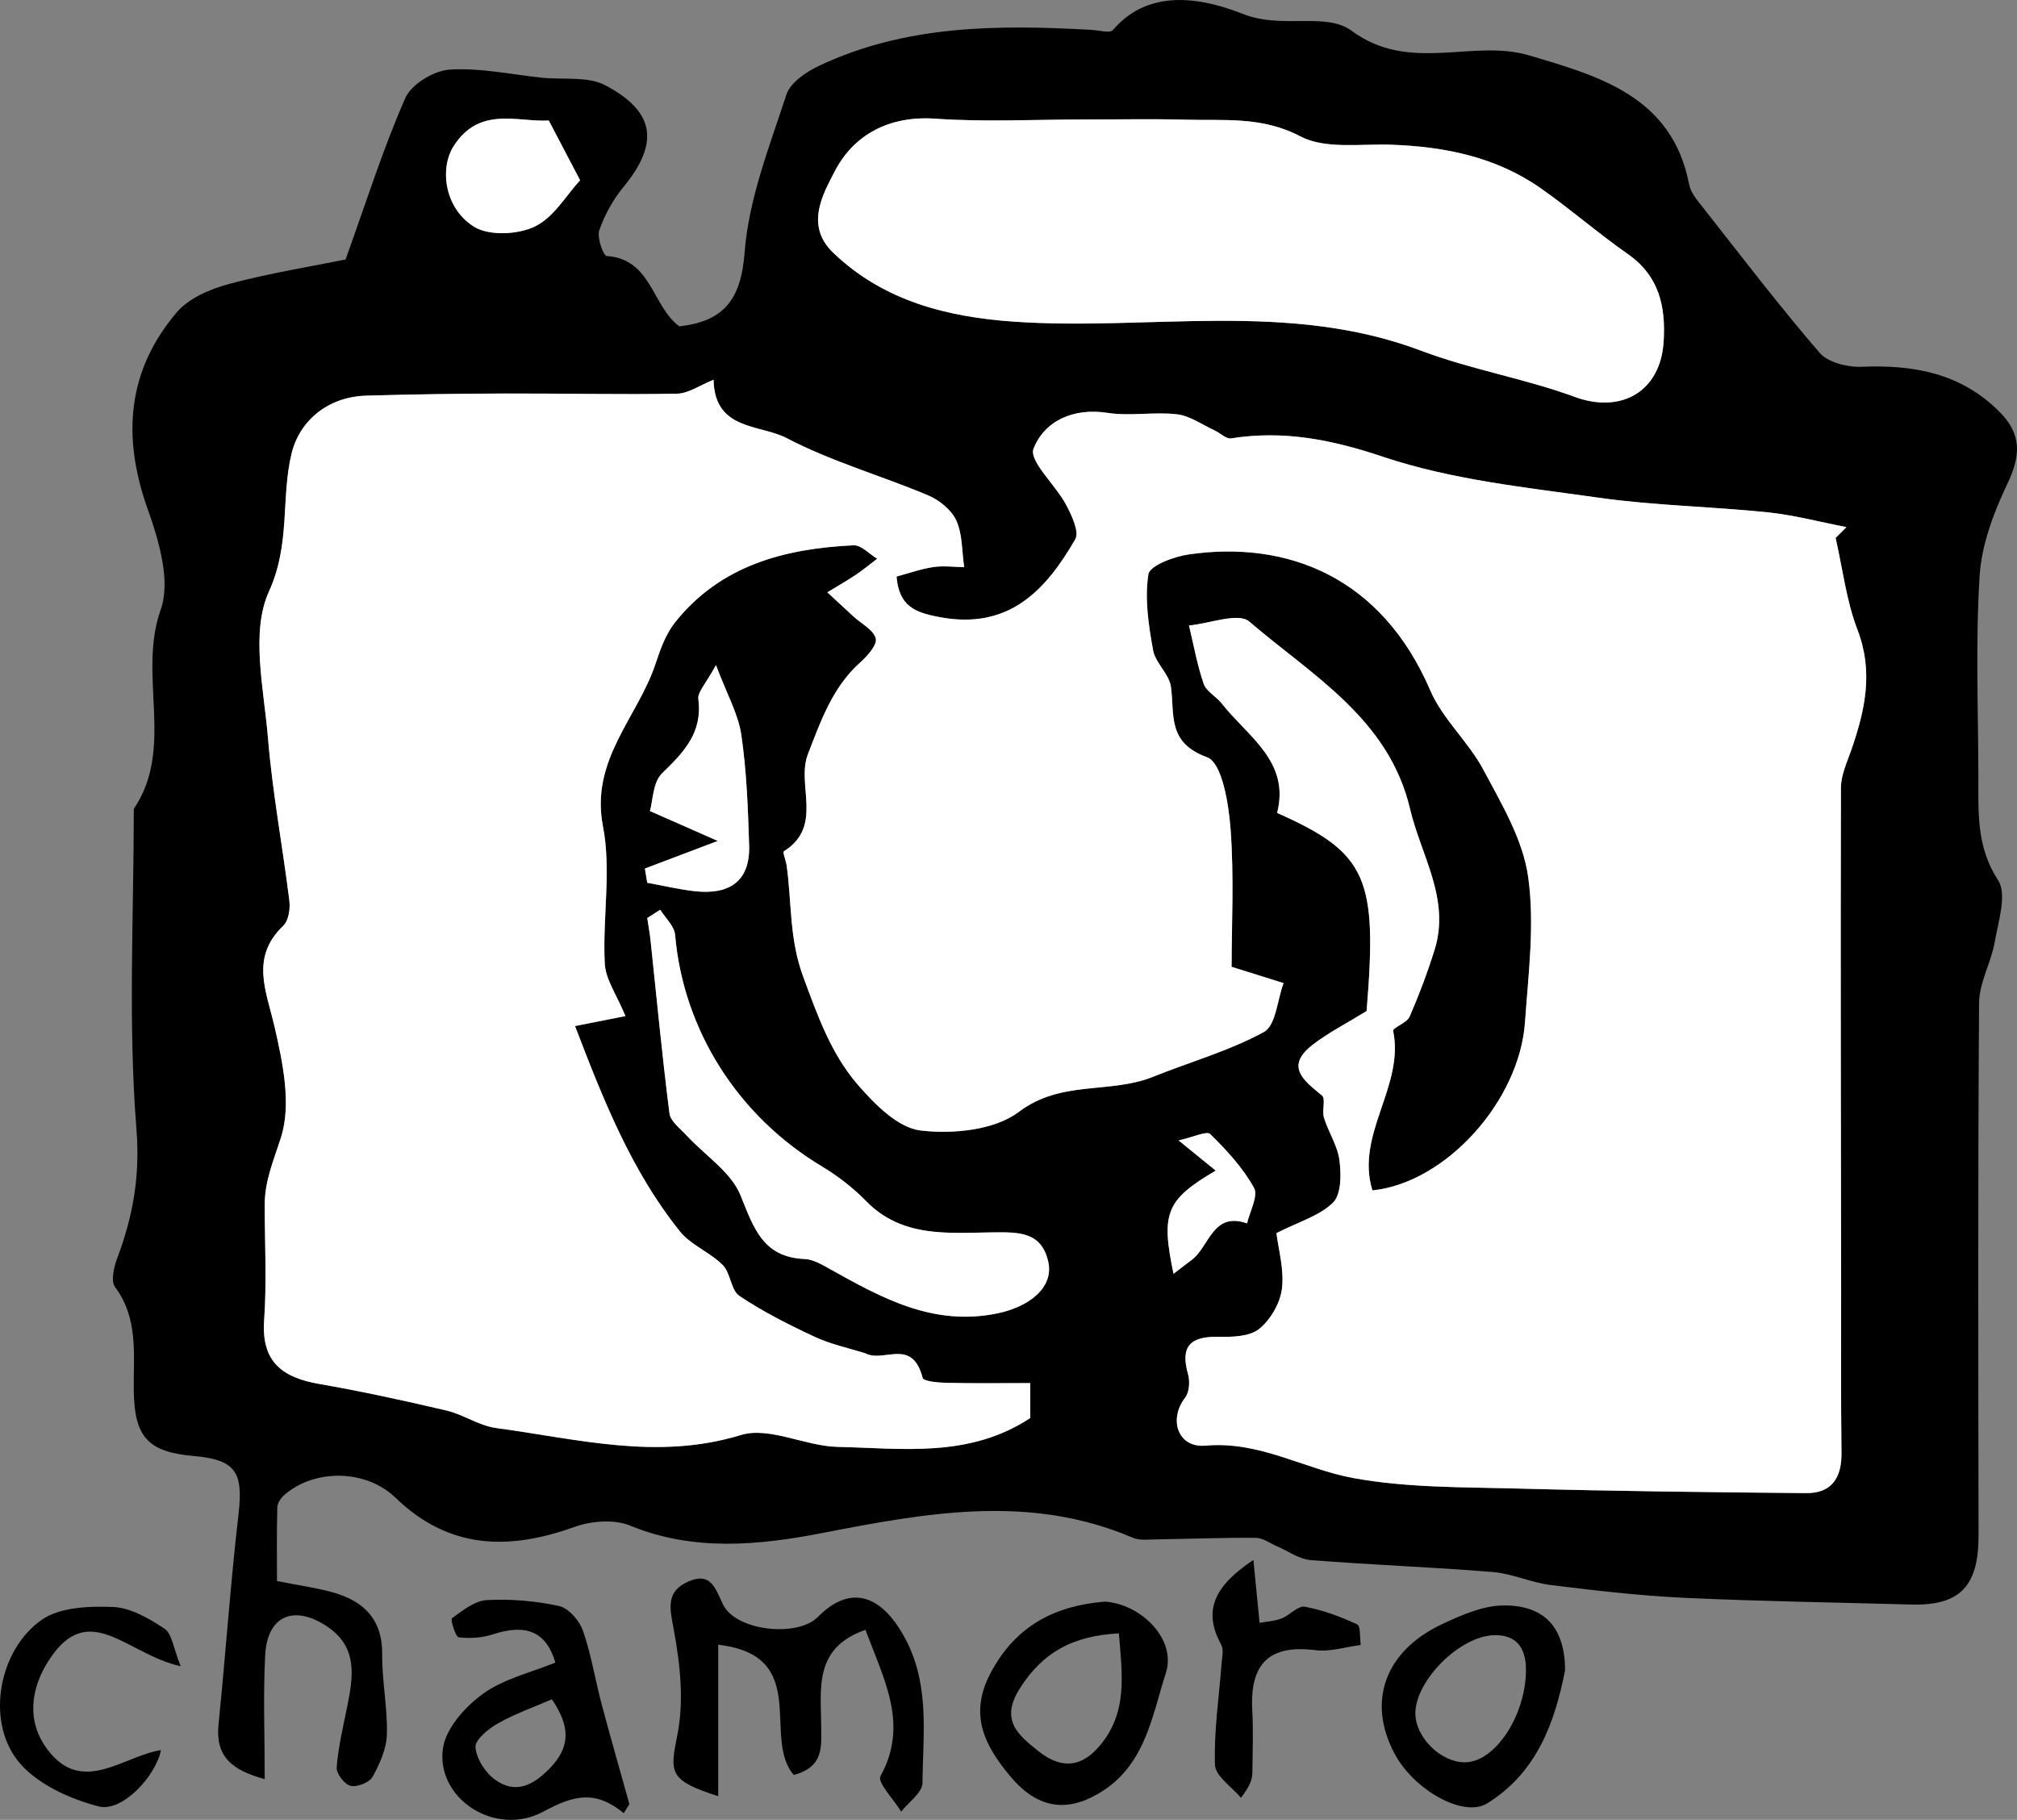 <?xml version="1.0" encoding="UTF-8"?>
<svg id="_レイヤー_2" data-name="レイヤー 2" xmlns="http://www.w3.org/2000/svg" viewBox="0 0 705.06 636.2">
  <rect x="0" y="0" width="705.06" height="636.2" fill="#808080" stroke="none"/>
  <defs>
    <style>
      .cls-1 {
        fill: #000;
      }

      .cls-1, .cls-2 {
        stroke-width: 0px;
      }

      .cls-2 {
        fill: #fff;
      }
    </style>
  </defs>
  <g id="logo-mark">
    <g>
      <path class="cls-1" d="M96.85,552.71c8.1,1.61,13.86,2.38,19.4,3.93,10.88,3.04,17.47,9.4,17.35,21.78-.09,9.3,1.91,18.63,1.64,27.91-.14,5.04-2.5,10.32-5.02,14.85-1.11,1.99-5.41,3.66-7.7,3.12-2.1-.5-4.99-4.3-4.83-6.44.52-6.99,2.2-13.9,3.59-20.81,2.23-11.07,4.13-21.72-7.98-29.13-11.05-6.77-19.91-2.78-20.61,10.74-.72,13.92-.16,27.9-.16,43.3-11.63-3.18-17.26-8-16.15-19.04,2.48-24.54,4.17-49.16,7-73.65,1.7-14.68-.99-18.98-15.81-20.29-15.81-1.4-20.58-6.57-20.81-22.76-.18-12.44,1.78-25.1-6.54-36.29-1.51-2.03-.46-6.79.67-9.81,5.53-14.71,8.14-28.75,6.8-45.46-2.96-37.08-.92-74.55-.92-111.87,14.46-21.47,1.24-46.66,9.4-69.63,3.55-9.99-.58-24.04-4.51-35.07-9-25.23-7.33-48.29,10.06-68.83,4.23-5,11.75-8.22,18.36-9.99,14.16-3.8,28.72-6.12,40.71-8.55,7.35-20.4,13.15-38.86,20.9-56.47,2.12-4.81,9.96-9.55,15.46-9.91,10.7-.7,21.6,1.73,32.42,2.84,7.38.76,15.83-.58,21.93,2.6,17.69,9.25,18.94,20.41,6.43,35.6-3.64,4.42-6.59,9.75-8.45,15.15-.87,2.53,1.44,8.9,2.61,8.98,15.7,1.03,15.83,17.56,25.4,24.59,15.2-1.78,21.52-8.94,22.8-25.84,1.41-18.69,8.7-37.07,14.61-55.2,1.37-4.22,6.98-7.96,11.51-10.1,30.34-14.32,62.69-14.33,95.23-12.51,2.53.14,6.37,1.26,7.4.05,13.43-15.82,33.57-10.29,45.54-5.58,13.65,5.37,28.86-.82,37.88,5.84,20.35,15.01,42.28,2.72,62.08,8.61,24.2,7.19,50.01,14.26,55.91,45.13.55,2.88,2.88,5.57,4.81,8.01,13.44,17.08,26.63,34.38,40.81,50.83,2.94,3.41,9.77,5.08,14.69,4.88,18.1-.74,34.51,2.17,48.01,15.56,8.03,7.96,7.62,15.48,2.93,25.34-4.79,10.06-9.03,21.27-9.71,32.22-1.45,23.29-.48,46.73-.43,70.1.03,12.46-.76,24.56,6.89,36.29,3.18,4.88.1,14.3-1.15,21.47-1.26,7.26-5.45,14.29-5.5,21.44-.43,62.04-.27,124.08-.18,186.12.03,17.79-6.51,24.64-23.61,24.16-26.45-.74-52.92-1.11-79.34-2.35-15.55-.73-31.07-2.55-46.54-4.46-6.88-.85-13.51-4-20.37-4.56-21.18-1.73-42.44-2.48-63.63-4.17-4.02-.32-7.85-3.16-11.77-4.83-2.44-1.04-4.88-2.93-7.33-2.95-11.66-.09-23.32.38-34.99.55-2.68.04-5.68.43-8.01-.56-36.06-15.42-71.96-8.77-108.64-1.66-21.84,4.23-44.83,6.58-67.07-2.58-5.56-2.29-13.58-1.69-19.45.42-23.02,8.29-43.9,7.9-62.59-10.16-10.41-10.06-28.38-10.16-38.87-1.01-1.2,1.05-2.44,2.82-2.48,4.29-.23,8.66-.11,17.32-.11,25.81ZM302.67,473.18c-5.96-1.89-12.2-3.18-17.82-5.8-9.06-4.22-18.08-8.78-26.36-14.31-3-2.01-3.07-8.01-5.85-10.82-4.43-4.47-11.09-6.93-14.94-11.73-16.94-21.11-26.77-45.9-36.68-71.8,7.4-1.47,13.23-2.62,17.63-3.49-3.01-7.32-6.95-12.75-7.24-18.37-.81-15.98,2.36-32.53-.63-47.96-4.52-23.32,12.17-38.06,18.4-56.89,1.66-5.01,3.55-10.32,6.76-14.36,15.89-20.02,38.32-25.85,62.44-27,2.67-.13,5.5,3.05,8.26,4.7-2.49,1.89-4.89,3.9-7.49,5.63-3.23,2.16-6.61,4.08-9.93,6.11,3.04,2.81,6.07,5.63,9.11,8.43,2.76,2.54,7.01,4.67,7.81,7.71.58,2.2-2.93,6.14-5.44,8.38-9.73,8.67-13.88,20.75-18.28,32.08-4.14,10.66,5.6,25.12-8.38,33.92-.52.33.71,3.24.95,4.98,1.81,12.95.86,25.61,5.83,39,5.03,13.56,9.68,26.79,18.95,37.52,5.93,6.87,14.1,15.18,22.06,16.12,11.26,1.33,25.86-.1,34.35-6.53,14.76-11.17,31.8-6.2,46.73-12.19,13.01-5.22,26.72-9.08,38.93-15.73,4.15-2.26,4.67-11.19,6.85-17.08-4.8-1.5-9.61-3.01-18.16-5.69,0-14.41.89-31.36-.36-48.15-.66-8.88-2.98-23.19-8.19-25.1-14.05-5.14-11.32-14.84-12.66-24.65-.61-4.48-5.44-8.33-6.25-12.84-1.57-8.73-2.98-17.93-1.62-26.49.49-3.06,8.97-6.21,14.14-6.95,34.42-4.94,67.32,7.82,84.41,47.59,4.3,10.01,13.33,17.91,18.53,27.66,6.36,11.93,13.8,24.4,15.65,37.36,2.36,16.57.1,33.9-1.08,50.84-1.94,27.86-27.9,56.32-53.35,58.89-6.04-19.6,11.24-36.34,7.26-55.73-.24-1.17,4.79-2.81,5.72-4.95,3.32-7.62,6.25-15.44,8.74-23.37,5.59-17.83-4.73-33-8.56-49.3-7.42-31.58-34.25-46.67-56.21-65.52-3.82-3.28-13.89.73-21.07,1.38,1.65,6.82,2.87,13.79,5.15,20.4.92,2.67,4.36,4.39,6.27,6.83,9.11,11.61,24,20.25,19.39,38.3,31.56,13.99,35.11,22.74,31.28,69.26-7.24,4.46-13.37,7.57-18.73,11.69-9.9,7.61-3.36,12.52,3.12,17.82,1.4,1.15-.07,5.31.71,7.8,1.57,5.05,4.76,9.77,5.41,14.86.63,4.89.67,11.87-2.21,14.75-4.63,4.64-11.88,6.66-19.81,10.71.67,5.64,2.75,12.73,1.92,19.45-.63,5.06-4.01,10.89-8,14.07-3.37,2.68-9.39,2.82-14.22,2.73-9.6-.19-13.43,3.15-10.62,12.99.72,2.52.5,6.36-.99,8.27-5.83,7.49-2.68,17.65,7.14,16.78,18.96-1.68,34.46,8.2,51.68,11.34,18.71,3.42,38.17,3.15,57.32,3.66,33.64.9,67.29,1.3,100.94,1.6,8.94.08,12.45-5.4,12.34-14.1-.23-18.9-.1-37.81-.12-56.71-.08-58.6-.24-117.2-.07-175.8.01-4.45,2.18-8.97,3.68-13.34,4.73-13.73,7.75-27.14,2.13-41.78-3.92-10.21-5.21-21.43-7.67-32.19,1.26-1.26,2.52-2.52,3.79-3.78-9.2-1.77-18.33-4.22-27.61-5.18-19.56-2.03-39.34-2.32-58.78-5.07-25.42-3.6-51.5-6.24-75.6-14.33-18-6.04-34.75-9.34-53.15-6.44-1.69.27-3.72-1.86-5.65-2.74-4.39-2.02-8.67-5.14-13.25-5.68-7.98-.94-16.31.73-24.21-.49-12.05-1.87-22.08,2.84-25.9,12.47-1.71,4.32,7.69,12.71,11.35,19.62,1.96,3.7,4.72,9.5,3.22,12.1-10.35,17.93-23.24,31.73-47.36,27.22-8.7-1.63-14.23-3.77-15.11-14.2,4.49-1.2,8.63-2.69,12.91-3.32,3.5-.52,7.15-.01,10.73.04-.8-5.47-.56-11.42-2.74-16.27-1.67-3.72-5.93-7.17-9.85-8.82-16.4-6.91-33.78-11.81-49.45-20.02-9.29-4.87-25.23-2.56-25.56-20.4-4.8,1.91-8.77,4.8-12.78,4.87-20.09.37-40.19-.12-60.29-.06-16.12.05-32.25.27-48.37.75-13.48.4-23.32,8.84-26.08,20.27-3.77,15.59-.31,31.51-7.9,48.19-6.48,14.25-1.74,34.09-.33,51.33,1.56,18.99,5.13,37.82,7.46,56.76.35,2.84-.25,6.95-2.09,8.72-11.65,11.14-5.99,22.76-3.08,35.36,2.91,12.61,5.93,27.11,2.25,38.67-2.48,7.78-5.7,15.11-5.69,23.51,0,13.49.74,27.03-.2,40.45-1.01,14.52,6.36,19.98,19.21,22.22,14.93,2.6,29.78,5.83,44.53,9.3,5.95,1.4,11.42,5.32,17.37,6.12,28.34,3.79,56.26,11.41,85.56,2.44,9.89-3.03,22.44,3.9,33.82,4.15,22.64.5,45.92,3.97,67.31-10.09v-12.21c-10.24,0-19.63.14-29.02-.08-2.99-.07-8.25-.47-8.59-1.74-3.72-14.14-13.39-5.29-19.85-8.5ZM379.49,41.77c-17.52,0-35.1.94-52.53-.27-16.32-1.14-28.75,5.76-35.32,18.69-3.77,7.42-10.43,18.53-.39,28.17,17.7,17,40.13,22.49,63.15,24.09,47.46,3.29,95.78-7.46,142.43,10.18,17.42,6.59,36.14,9.69,53.63,16.12,16.23,5.96,30-1.82,31.08-19.34.75-12.29-1.55-22.92-12.51-30.59-10.39-7.27-20-15.66-30.38-22.95-15.63-10.98-33.56-14.61-52.36-15.27-10.72-.38-23.05,1.65-31.76-2.93-13.38-7.04-26.53-5.45-40.01-5.82-11.67-.32-23.35-.07-35.03-.07ZM230.8,318.04c-1.51.97-3.03,1.93-4.54,2.9.39,2.57.87,5.14,1.15,7.73,2.15,20.19,4.05,40.4,6.62,60.53.36,2.82,3.8,5.37,6.06,7.82,6.39,6.92,15.46,12.69,18.76,20.82,4.64,11.43,7.82,21.7,22.46,22.3,2.86.12,5.81,1.82,8.45,3.3,18.31,10.23,36.34,20.36,58.92,15.7,11.08-2.29,19.79-9.05,17.76-18.06-2.4-10.61-10.45-10.36-19.79-10.25-15.22.19-31.33,1.88-43.79-10.85-4.6-4.7-9.98-8.87-15.62-12.26-29.36-17.61-48.37-47.67-51.24-80.93-.26-3.04-3.38-5.83-5.18-8.74ZM225.42,303.63c.27,1.66.55,3.31.82,4.97,5.54,1,11.05,2.32,16.63,2.95,11.79,1.32,19.38-3.19,18.99-16.01-.39-12.91-.86-25.91-2.74-38.66-1.07-7.28-5.01-14.14-8.86-24.38-3.55,6.59-6.48,9.45-6.16,11.88,1.54,11.75-5.06,18.57-12.66,25.94-3.27,3.17-3.24,9.73-4.26,13.21,8.59,3.78,14.63,6.45,23.72,10.45-11.49,4.35-18.49,7-25.49,9.65ZM191.83,42.13c-10.66.69-24.21-5.24-33.26,8.95-4.98,7.81-3.22,21.75,7.12,28.18,5.26,3.27,15.34,2.79,21.27-.07,6.63-3.2,11.04-11.02,15.81-16.17-3.28-6.25-6.55-12.5-10.95-20.88ZM410.22,445.3c2.94-2.25,4.56-3.55,6.23-4.76,6.3-4.57,7.32-17.14,19.47-12.86.95-4.22,3.99-9.61,2.42-12.43-3.88-6.98-9.53-13.14-15.29-18.79-1.23-1.21-5.92,1.08-11.07,2.21,6.15,5.01,9.39,7.64,12.97,10.56-17.32,10.22-19.22,14.74-14.74,36.07Z"/>
      <path class="cls-1" d="M302.53,569.77c-18.18,6.27-15.54,20.73-15.48,33.39.04,7.5,1.04,14.46-9.56,17.34-11.31-12.91,6.24-41.79-26.43-45.52v52.95c-17.38-5.59-16.94-8.18-14.26-21.56,2.35-11.75.95-24.75-1.29-36.73-1.42-7.55-2.8-13.25,5.08-16.75,7.62-3.37,9.33,1.9,12.07,7.86,4.32,9.41,26.05,11.8,33.23,4.52,10.91-11.07,21.15-7.89,28.91,4.7,10.63,17.24,7.82,35.32,7.66,53.37-.03,3.34-4.85,6.64-7.45,9.96-2.58-4.22-8.41-10.23-7.23-12.38,9.9-17.98,1.4-33.42-5.25-51.15Z"/>
      <path class="cls-1" d="M218.06,633.87c-9.88-8.08-17.29-6.41-27.99-.62-17.22,9.32-38.02-4.91-35.18-22.35,1.14-6.98,7.88-14.42,14.07-18.86,7.25-5.2,16.69-7.35,25.17-10.83-3.14-10.74-10.14-13.69-21.8-9.88-3.76,1.23-8.07,1.54-11.97,1.05-1.13-.14-2.97-6.23-2.37-6.67,3.72-2.69,7.96-6.11,12.19-6.34,8.4-.44,17.06.28,25.27,2.08,3.32.73,7.08,5.08,8.31,8.6,2.91,8.29,4.27,17.1,6.53,25.63,3.11,11.71,6.47,23.34,9.72,35.01-.65,1.05-1.31,2.11-1.96,3.16ZM192.92,594.05c-6.33,2.75-12.89,5.05-18.85,8.42-3.32,1.88-8.06,5.71-7.86,8.34.3,4.03,3.48,8.96,6.92,11.4,6.82,4.83,12.72,2.32,18.71-3.68,7.99-8.01,7.28-15.32,1.08-24.48Z"/>
      <path class="cls-1" d="M547.11,583.76c-3.66,18.75-10.04,36.01-27.3,46.7-8.12,5.03-25.42-4.5-32.3-17.36-9.75-18.24-3.45-35.98,16.78-45.42,6.68-3.12,14.12-6.38,21.23-6.44,14.63-.13,21.47,7.98,21.58,22.52ZM494.76,599.23c.17,8.24,8.87,16.78,17.16,16.85,10.76.1,21.6-16.68,21.49-32.53-.05-7.65-3.46-12.01-10.89-11.92-12.31.15-28,16.15-27.77,27.6Z"/>
      <path class="cls-1" d="M386.1,559.9c12.74.77,25.22,13.16,21.45,24.89-4.92,15.3-7.23,32.81-23.75,42.33-11.24,6.48-21.31,5.07-30.71-6.22-8.87-10.66-14.49-21.43-6.9-35.89,8.74-16.63,22.4-23.61,39.9-25.1ZM391.13,571c-16.27.86-26.61,6.68-34.58,19.14-7.16,11.19-.58,16.44,6.37,21.99,7.05,5.62,14.18,6.52,21.1-1.38,10.32-11.77,8.26-25.08,7.1-39.75Z"/>
      <path class="cls-1" d="M63.17,582.49c-18.93-4.15-32-23.58-45.95-2.31-6.76,10.31-7.85,21.72-.73,31.29,12.17,16.35,26.37,2.49,39.78.32-1.75,9.03-13.5,21.84-21.8,19.7-10.37-2.67-22.28-8.14-28.48-16.25-10.94-14.32-6.2-38.61,8.55-48.95,6.36-4.46,16.59-4.85,24.96-4.51,6.17.26,12.62,4.01,18.02,7.6,2.59,1.72,3.04,6.68,5.65,13.11Z"/>
      <path class="cls-1" d="M438.14,545.33c.83,8.46,1.42,14.52,2.15,21.99,2.25-.42,5.11-.55,7.65-1.51,2.88-1.09,5.77-4.55,8.14-4.12,6.3,1.14,12.49,3.47,18.34,6.17,1.25.58.87,4.71,1.24,7.2-5.28.67-10.71,2.46-15.82,1.82-15.95-2.01-23,4.46-22.1,20.99.39,7.17.12,14.37.04,21.56-.02,2.19-.42,4.38-3.99,9.05-3.19-3.83-8.96-7.58-9.09-11.51-.39-11.84,1.44-23.75,2.34-35.64.16-2.11.76-4.66-.13-6.3-6.42-11.75-2.75-20.41,11.24-29.7Z"/>
      <path class="cls-2" d="M302.67,473.18c6.46,3.21,16.13-5.64,19.85,8.5.33,1.27,5.6,1.67,8.59,1.74,9.38.22,18.78.08,29.02.08v12.21c-21.39,14.07-44.66,10.59-67.31,10.09-11.38-.25-23.93-7.18-33.82-4.15-29.3,8.97-57.22,1.35-85.56-2.44-5.95-.8-11.43-4.72-17.37-6.12-14.76-3.47-29.6-6.7-44.53-9.3-12.85-2.23-20.22-7.7-19.21-22.22.94-13.42.2-26.96.2-40.45,0-8.4,3.22-15.73,5.69-23.51,3.68-11.56.66-26.05-2.25-38.67-2.91-12.6-8.57-24.22,3.08-35.36,1.84-1.76,2.44-5.88,2.09-8.72-2.34-18.94-5.9-37.76-7.46-56.76-1.42-17.24-6.16-37.08.33-51.33,7.59-16.68,4.14-32.6,7.9-48.19,2.76-11.43,12.6-19.87,26.08-20.27,16.12-.48,32.24-.7,48.37-.75,20.1-.06,40.2.43,60.29.06,4.01-.07,7.98-2.96,12.78-4.87.33,17.84,16.27,15.53,25.56,20.4,15.67,8.21,33.05,13.11,49.45,20.02,3.92,1.65,8.18,5.1,9.85,8.82,2.18,4.85,1.94,10.8,2.74,16.27-3.58-.05-7.23-.56-10.73-.04-4.28.63-8.42,2.12-12.91,3.32.88,10.43,6.41,12.57,15.11,14.2,24.11,4.51,37-9.28,47.36-27.22,1.5-2.6-1.26-8.4-3.22-12.1-3.66-6.91-13.07-15.3-11.35-19.62,3.82-9.64,13.85-14.34,25.9-12.47,7.9,1.23,16.23-.44,24.21.49,4.58.54,8.86,3.66,13.25,5.68,1.93.89,3.95,3.01,5.65,2.74,18.4-2.9,35.15.4,53.15,6.44,24.11,8.08,50.18,10.73,75.6,14.33,19.44,2.75,39.22,3.05,58.78,5.07,9.28.96,18.41,3.41,27.61,5.18-1.26,1.26-2.52,2.52-3.79,3.78,2.46,10.77,3.75,21.99,7.67,32.19,5.62,14.64,2.6,28.05-2.13,41.78-1.51,4.37-3.67,8.89-3.68,13.34-.17,58.6,0,117.2.07,175.8.02,18.9-.11,37.81.12,56.71.11,8.71-3.4,14.18-12.34,14.1-33.65-.3-67.31-.7-100.94-1.6-19.15-.51-38.61-.24-57.32-3.66-17.22-3.15-32.72-13.02-51.68-11.34-9.83.87-12.97-9.29-7.14-16.78,1.49-1.91,1.71-5.75.99-8.27-2.82-9.84,1.02-13.17,10.62-12.99,4.82.09,10.85-.05,14.22-2.73,3.99-3.18,7.37-9.01,8-14.07.83-6.73-1.24-13.82-1.92-19.45,7.94-4.04,15.18-6.07,19.81-10.71,2.88-2.89,2.84-9.86,2.21-14.75-.65-5.1-3.84-9.82-5.41-14.86-.77-2.49.69-6.66-.71-7.8-6.48-5.31-13.02-10.21-3.12-17.82,5.36-4.12,11.49-7.23,18.73-11.69,3.84-46.52.28-55.28-31.28-69.26,4.61-18.05-10.28-26.69-19.39-38.3-1.92-2.44-5.35-4.16-6.27-6.83-2.28-6.61-3.5-13.57-5.15-20.4,7.18-.64,17.25-4.65,21.07-1.38,21.96,18.85,48.79,33.94,56.21,65.52,3.83,16.3,14.15,31.47,8.56,49.3-2.48,7.93-5.42,15.76-8.74,23.37-.93,2.14-5.96,3.78-5.72,4.95,3.99,19.39-13.3,36.13-7.26,55.73,25.45-2.57,51.42-31.04,53.35-58.89,1.18-16.94,3.44-34.27,1.08-50.84-1.84-12.96-9.29-25.43-15.65-37.36-5.2-9.75-14.22-17.64-18.53-27.66-17.09-39.77-49.99-52.54-84.41-47.59-5.17.74-13.66,3.89-14.14,6.95-1.36,8.56.05,17.76,1.62,26.49.81,4.51,5.64,8.36,6.25,12.84,1.34,9.81-1.39,19.51,12.66,24.65,5.21,1.91,7.53,16.22,8.19,25.1,1.26,16.79.36,33.73.36,48.15,8.56,2.68,13.36,4.18,18.16,5.69-2.18,5.88-2.7,14.82-6.85,17.08-12.21,6.65-25.92,10.51-38.93,15.73-14.93,5.99-31.97,1.02-46.73,12.19-8.5,6.43-23.09,7.86-34.35,6.53-7.96-.94-16.12-9.25-22.06-16.12-9.27-10.73-13.92-23.96-18.95-37.52-4.97-13.39-4.01-26.05-5.83-39-.24-1.73-1.47-4.65-.95-4.98,13.98-8.8,4.24-23.26,8.38-33.92,4.4-11.33,8.55-23.4,18.28-32.08,2.51-2.24,6.02-6.18,5.44-8.38-.8-3.04-5.05-5.18-7.81-7.71-3.05-2.8-6.07-5.62-9.11-8.43,3.32-2.02,6.7-3.95,9.93-6.11,2.59-1.73,5-3.74,7.49-5.63-2.76-1.65-5.59-4.83-8.26-4.7-24.12,1.15-46.54,6.99-62.44,27-3.21,4.04-5.1,9.36-6.76,14.36-6.23,18.83-22.92,33.57-18.4,56.89,2.99,15.43-.19,31.97.63,47.96.29,5.62,4.23,11.06,7.24,18.37-4.4.87-10.23,2.02-17.63,3.49,9.91,25.9,19.73,50.69,36.68,71.8,3.85,4.8,10.51,7.27,14.94,11.73,2.79,2.81,2.85,8.81,5.85,10.82,8.29,5.54,17.3,10.09,26.36,14.31,5.62,2.62,11.86,3.91,17.82,5.8Z"/>
      <path class="cls-2" d="M379.49,41.77c11.68,0,23.36-.25,35.03.07,13.47.37,26.62-1.22,40.01,5.82,8.7,4.58,21.03,2.56,31.76,2.93,18.8.66,36.72,4.29,52.36,15.27,10.38,7.29,19.99,15.68,30.38,22.95,10.96,7.67,13.27,18.3,12.51,30.59-1.08,17.53-14.85,25.3-31.08,19.34-17.49-6.42-36.22-9.53-53.63-16.12-46.64-17.64-94.97-6.89-142.43-10.18-23.01-1.6-45.45-7.09-63.15-24.09-10.04-9.64-3.38-20.75.39-28.17,6.57-12.93,19-19.83,35.32-18.69,17.43,1.22,35.02.27,52.53.27Z"/>
      <path class="cls-2" d="M230.8,318.04c1.79,2.91,4.91,5.7,5.18,8.74,2.87,33.26,21.89,63.32,51.24,80.93,5.64,3.38,11.03,7.56,15.62,12.26,12.46,12.74,28.57,11.04,43.79,10.85,9.34-.11,17.4-.36,19.79,10.25,2.03,9.01-6.68,15.78-17.76,18.06-22.58,4.66-40.61-5.47-58.92-15.7-2.63-1.47-5.58-3.18-8.45-3.3-14.64-.6-17.82-10.87-22.46-22.3-3.3-8.13-12.37-13.9-18.76-20.82-2.26-2.45-5.7-4.99-6.06-7.82-2.57-20.13-4.47-40.35-6.62-60.53-.28-2.59-.76-5.15-1.15-7.73,1.51-.97,3.03-1.93,4.54-2.9Z"/>
      <path class="cls-2" d="M225.42,303.63c7-2.65,14-5.3,25.49-9.65-9.08-4-15.13-6.67-23.72-10.45,1.02-3.47.99-10.04,4.26-13.21,7.6-7.37,14.2-14.18,12.66-25.94-.32-2.43,2.61-5.29,6.16-11.88,3.85,10.24,7.79,17.1,8.86,24.38,1.87,12.75,2.34,25.75,2.74,38.66.39,12.82-7.21,17.33-18.99,16.01-5.58-.62-11.09-1.94-16.63-2.95-.27-1.66-.55-3.31-.82-4.97Z"/>
      <path class="cls-2" d="M191.83,42.13c4.4,8.39,7.67,14.63,10.95,20.88-4.77,5.16-9.18,12.98-15.81,16.17-5.93,2.86-16.01,3.34-21.27.07-10.33-6.43-12.1-20.37-7.12-28.18,9.05-14.18,22.6-8.25,33.26-8.95Z"/>
      <path class="cls-2" d="M410.22,445.3c-4.48-21.34-2.58-25.85,14.74-36.07-3.58-2.92-6.82-5.55-12.97-10.56,5.15-1.13,9.83-3.42,11.07-2.21,5.76,5.66,11.41,11.81,15.29,18.79,1.57,2.82-1.48,8.21-2.42,12.43-12.14-4.28-13.17,8.29-19.47,12.86-1.68,1.22-3.3,2.51-6.23,4.76Z"/>
    </g>
  </g>
</svg>